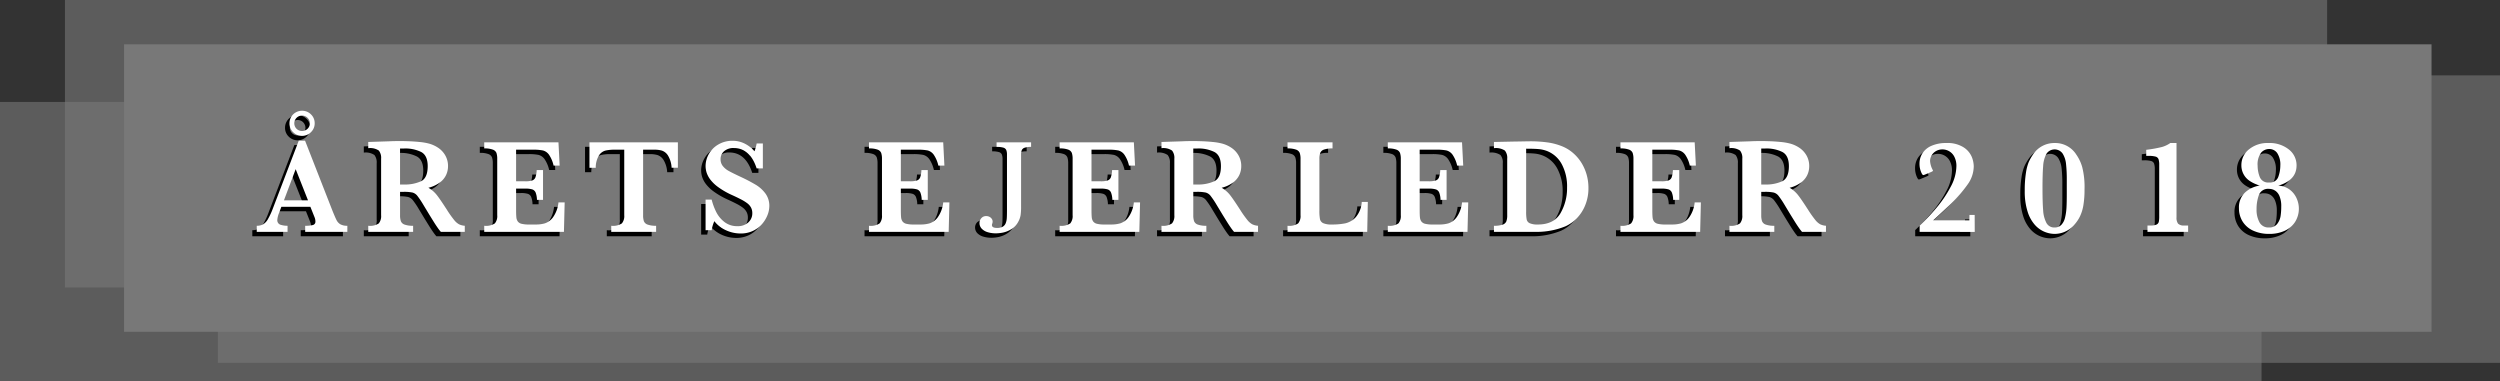 <svg xmlns="http://www.w3.org/2000/svg" viewBox="0 0 601.883 91.785">
  <rect x="0" y="0" width="601.883" height="91.785" fill="#333333" stroke="none"/>
  <defs>
    <style>
      .cls-1, .cls-2 {
        fill: #787878;
      }

      .cls-1 {
        opacity: 0.6;
      }

      .cls-3 {
        fill: #fff;
      }
    </style>
  </defs>
  <title>ey-entrepreneur-years</title>
  <g id="Layer_3" data-name="Layer 3">
    <g>
      <rect class="cls-1" y="24.546" width="544.471" height="67.239"/>
      <rect class="cls-1" x="52.461" y="18.143" width="549.422" height="69.212"/>
      <rect class="cls-1" x="15.637" width="544.626" height="69.212"/>
      <rect class="cls-2" x="29.868" y="10.672" width="555.533" height="69.212"/>
      <g>
        <path d="M82.557,56.883H72.405V55.422a6.895,6.895,0,0,0,1.874-.183.807.807,0,0,0,.588-.865,2.671,2.671,0,0,0-.191-.969l-1.017-2.542H66.67L66.146,52.26a5.598,5.598,0,0,0-.445,1.7,1.128,1.128,0,0,0,.739,1.208,5.314,5.314,0,0,0,1.724.254v1.461H60.745V55.422a3.152,3.152,0,0,0,1.509-.334,3.367,3.367,0,0,0,1.183-1.263A17.005,17.005,0,0,0,64.653,51.196l6.212-16.268h1.51l6.561,16.776q.715,1.779,1.048,2.406a2.384,2.384,0,0,0,.922.969,3.303,3.303,0,0,0,1.652.342Zm-9.468-7.578-2.97-7.514-2.828,7.514ZM74.693,30.75a2.898,2.898,0,0,1-.906,2.145,3.012,3.012,0,0,1-4.257.016A2.882,2.882,0,0,1,68.624,30.75a2.989,2.989,0,0,1,.413-1.533,2.914,2.914,0,0,1,1.112-1.096,3.023,3.023,0,0,1,1.493-.389,2.968,2.968,0,0,1,2.16.873A2.891,2.891,0,0,1,74.693,30.75Zm-1.16,0a1.876,1.876,0,0,0-3.193-1.318,1.86,1.86,0,0,0-.008,2.645,1.901,1.901,0,0,0,2.653-.016A1.79,1.79,0,0,0,73.533,30.75Z"/>
        <path d="M110.83,56.883h-5.767a10.819,10.819,0,0,1-.786-1.017q-.468-.666-1.024-1.564-.557-.897-.921-1.485l-1.462-2.415A20.361,20.361,0,0,0,99.384,48.185a2.213,2.213,0,0,0-1.144-.762,9.826,9.826,0,0,0-2.184-.167h-.81v5.624a4.401,4.401,0,0,0,.191,1.43,1.445,1.445,0,0,0,.897.825,5.726,5.726,0,0,0,2.057.287v1.461H87.589V55.422a3.785,3.785,0,0,0,2.534-.572,2.764,2.764,0,0,0,.564-1.97V39.28a2.821,2.821,0,0,0-.548-1.961,3.742,3.742,0,0,0-2.55-.579V35.246l4.988-.159q.572-.031,1.311-.047.739-.016,1.375-.017.492,0,1.636.032,1.604.047,3.002.191a14.152,14.152,0,0,1,2.208.365,7.501,7.501,0,0,1,2.264,1.002,5.496,5.496,0,0,1,1.748,1.843,5.122,5.122,0,0,1,.675,2.652,4.957,4.957,0,0,1-.468,2.097,4.84,4.84,0,0,1-1.509,1.811,7.875,7.875,0,0,1-2.74,1.256,7.165,7.165,0,0,1,1.97,1.691q.811,1.008,2.542,3.709a26.224,26.224,0,0,0,1.652,2.327,4.102,4.102,0,0,0,1.199,1.065,3.889,3.889,0,0,0,1.39.357Zm-8.928-15.807q0-2.573-1.565-3.415a8.615,8.615,0,0,0-4.091-.842c-.233,0-.416.002-.548.007-.132.006-.283.008-.453.008V45.492h1.001a9.305,9.305,0,0,0,4.027-.777Q101.902,43.936,101.902,41.076Z"/>
        <path d="M134.878,49.798l-.175,7.085H115.513V55.422a3.856,3.856,0,0,0,2.558-.572,2.736,2.736,0,0,0,.572-1.97V39.344a4.48,4.48,0,0,0-.183-1.437,1.447,1.447,0,0,0-.858-.81,5.552,5.552,0,0,0-2.089-.294V35.341h17.872l.286,5.592h-1.461a7.452,7.452,0,0,0-1.136-2.661,2.614,2.614,0,0,0-1.446-.986,11.78,11.78,0,0,0-2.407-.182h-4.035V44.715h2.192a5.331,5.331,0,0,0,1.684-.199,1.263,1.263,0,0,0,.779-.755,6.189,6.189,0,0,0,.302-1.748h1.525v7.165h-1.462a5.211,5.211,0,0,0-.318-1.755,1.339,1.339,0,0,0-.802-.755,5.462,5.462,0,0,0-1.676-.191h-2.224V51.545q0,1.271.064,1.859a2.021,2.021,0,0,0,.341.977,1.581,1.581,0,0,0,.906.564,7.011,7.011,0,0,0,1.787.175h1.732a7.704,7.704,0,0,0,2.089-.278,4.055,4.055,0,0,0,1.946-1.43,7.484,7.484,0,0,0,1.335-3.613Z"/>
        <path d="M162.136,41.458h-1.509a6.31,6.31,0,0,0-.882-2.955,2.81,2.81,0,0,0-1.454-1.176,6.521,6.521,0,0,0-1.795-.223h-2.733V52.88a4.356,4.356,0,0,0,.191,1.453,1.453,1.453,0,0,0,.89.802,5.657,5.657,0,0,0,2.049.287v1.461h-10.803V55.422a3.855,3.855,0,0,0,2.558-.572,2.736,2.736,0,0,0,.572-1.97V37.104h-2.288a9.785,9.785,0,0,0-2.24.215,2.716,2.716,0,0,0-1.565,1.176,5.687,5.687,0,0,0-.77,2.963H140.848V35.341H162.136Z"/>
        <path d="M184.15,50.703a5.929,5.929,0,0,1-.429,2.121,7.445,7.445,0,0,1-1.294,2.145,6.607,6.607,0,0,1-2.184,1.669,6.884,6.884,0,0,1-3.051.643,8.384,8.384,0,0,1-3.407-.746,7.485,7.485,0,0,1-2.868-2.224,8.597,8.597,0,0,0-.651,2.176H168.804v-7.372h1.462a14.516,14.516,0,0,0,1.096,2.987,7.059,7.059,0,0,0,1.978,2.406,4.904,4.904,0,0,0,3.138,1.009,3.704,3.704,0,0,0,2.597-.89,2.899,2.899,0,0,0,.977-2.24,2.818,2.818,0,0,0-.302-1.334,3.233,3.233,0,0,0-.874-1.024,9.976,9.976,0,0,0-1.565-.969q-.993-.516-2.264-1.088a18.804,18.804,0,0,1-3.209-1.859A8.975,8.975,0,0,1,169.94,44.293a5.812,5.812,0,0,1-.89-1.676,5.4,5.4,0,0,1-.246-1.605,5.826,5.826,0,0,1,.779-2.851,6.124,6.124,0,0,1,2.279-2.303,6.636,6.636,0,0,1,3.472-.898,6.41,6.41,0,0,1,2.875.675,7.37,7.37,0,0,1,2.367,1.851A9.75,9.75,0,0,0,181.1,35.611h1.493V41.616H181.1q-1.589-4.909-5.528-4.909a3.372,3.372,0,0,0-2.295.755,2.462,2.462,0,0,0-.866,1.946,2.567,2.567,0,0,0,.54,1.629,4.628,4.628,0,0,0,1.422,1.183q.882.494,2.851,1.414a40.514,40.514,0,0,1,3.725,1.954,8.035,8.035,0,0,1,2.272,2.081A4.955,4.955,0,0,1,184.15,50.703Z"/>
        <path d="M227.507,49.798l-.175,7.085h-19.191V55.422a3.856,3.856,0,0,0,2.558-.572,2.736,2.736,0,0,0,.572-1.97V39.344a4.48,4.48,0,0,0-.183-1.437,1.447,1.447,0,0,0-.858-.81,5.551,5.551,0,0,0-2.089-.294V35.341h17.872l.286,5.592h-1.461a7.452,7.452,0,0,0-1.136-2.661,2.614,2.614,0,0,0-1.446-.986,11.78,11.78,0,0,0-2.407-.182h-4.035V44.715H218.007a5.331,5.331,0,0,0,1.684-.199,1.263,1.263,0,0,0,.779-.755,6.189,6.189,0,0,0,.302-1.748h1.525v7.165h-1.462a5.211,5.211,0,0,0-.318-1.755,1.339,1.339,0,0,0-.802-.755,5.461,5.461,0,0,0-1.676-.191h-2.224V51.545q0,1.271.064,1.859a2.021,2.021,0,0,0,.341.977,1.581,1.581,0,0,0,.906.564,7.01,7.01,0,0,0,1.787.175h1.732a7.704,7.704,0,0,0,2.089-.278,4.055,4.055,0,0,0,1.946-1.43,7.484,7.484,0,0,0,1.335-3.613Z"/>
        <path d="M247.172,36.434a4.682,4.682,0,0,0-1.549.195,1.112,1.112,0,0,0-.695.6,2.975,2.975,0,0,0-.166,1.104V50.822a14.156,14.156,0,0,1-.113,2.03,5.035,5.035,0,0,1-.54,1.555,4.515,4.515,0,0,1-1.662,1.81,6.212,6.212,0,0,1-2.024.837,8.93,8.93,0,0,1-1.68.19,6.727,6.727,0,0,1-2.066-.291,3.172,3.172,0,0,1-1.413-.854,1.94,1.94,0,0,1-.511-1.347,1.733,1.733,0,0,1,.433-1.152,1.481,1.481,0,0,1,1.193-.51,1.641,1.641,0,0,1,.778.184,1.465,1.465,0,0,1,.552.487,1.144,1.144,0,0,1,.202.647,1.454,1.454,0,0,1-.071.439,1.222,1.222,0,0,0-.095.415q0,.676,1.211.677a2.753,2.753,0,0,0,1.371-.285,1.671,1.671,0,0,0,.718-.819,3.767,3.767,0,0,0,.273-1.199q.047-.665.048-1.828V38.333a2.998,2.998,0,0,0-.172-1.146,1.09,1.09,0,0,0-.713-.576,5.535,5.535,0,0,0-1.62-.178V35.341H247.172Z"/>
        <path d="M273.406,49.798l-.175,7.085H254.041V55.422a3.856,3.856,0,0,0,2.558-.572,2.736,2.736,0,0,0,.572-1.97V39.344a4.48,4.48,0,0,0-.183-1.437,1.447,1.447,0,0,0-.858-.81,5.552,5.552,0,0,0-2.089-.294V35.341h17.872l.286,5.592h-1.461a7.452,7.452,0,0,0-1.136-2.661,2.614,2.614,0,0,0-1.446-.986,11.78,11.78,0,0,0-2.407-.182h-4.035V44.715h2.192a5.331,5.331,0,0,0,1.684-.199,1.263,1.263,0,0,0,.779-.755,6.189,6.189,0,0,0,.302-1.748h1.525v7.165h-1.462a5.21,5.21,0,0,0-.318-1.755,1.339,1.339,0,0,0-.802-.755,5.461,5.461,0,0,0-1.676-.191h-2.224V51.545q0,1.271.064,1.859a2.021,2.021,0,0,0,.341.977,1.581,1.581,0,0,0,.906.564,7.011,7.011,0,0,0,1.787.175h1.732a7.704,7.704,0,0,0,2.089-.278,4.055,4.055,0,0,0,1.946-1.43,7.484,7.484,0,0,0,1.335-3.613Z"/>
        <path d="M301.804,56.883h-5.768a11.011,11.011,0,0,1-.786-1.017q-.469-.666-1.023-1.564-.557-.897-.923-1.485l-1.461-2.415a20.396,20.396,0,0,0-1.484-2.217,2.21,2.21,0,0,0-1.144-.762,9.826,9.826,0,0,0-2.184-.167h-.81v5.624a4.401,4.401,0,0,0,.191,1.43,1.445,1.445,0,0,0,.897.825,5.721,5.721,0,0,0,2.057.287v1.461H278.563V55.422a3.785,3.785,0,0,0,2.534-.572,2.764,2.764,0,0,0,.564-1.97V39.28a2.821,2.821,0,0,0-.548-1.961,3.742,3.742,0,0,0-2.55-.579V35.246l4.988-.159q.572-.031,1.311-.047.739-.016,1.375-.017.492,0,1.636.032,1.604.047,3.002.191a14.169,14.169,0,0,1,2.209.365,7.501,7.501,0,0,1,2.264,1.002,5.494,5.494,0,0,1,1.747,1.843,5.117,5.117,0,0,1,.675,2.652,4.949,4.949,0,0,1-.469,2.097,4.835,4.835,0,0,1-1.509,1.811,7.884,7.884,0,0,1-2.739,1.256,7.218,7.218,0,0,1,1.97,1.691q.81,1.008,2.541,3.709a25.887,25.887,0,0,0,1.653,2.327,4.101,4.101,0,0,0,1.199,1.065,3.889,3.889,0,0,0,1.39.357Zm-8.928-15.807q0-2.573-1.565-3.415a8.619,8.619,0,0,0-4.091-.842c-.233,0-.416.002-.548.007-.132.006-.283.008-.453.008V45.492h1.001a9.29,9.29,0,0,0,4.026-.777Q292.876,43.936,292.877,41.076Z"/>
        <path d="M328.242,49.687l-.144,7.196H308.908V55.422a3.856,3.856,0,0,0,2.558-.572,2.736,2.736,0,0,0,.572-1.97V39.344a4.355,4.355,0,0,0-.191-1.453,1.456,1.456,0,0,0-.882-.802,5.651,5.651,0,0,0-2.057-.286V35.341h10.835v1.462a5.892,5.892,0,0,0-2.042.27,1.497,1.497,0,0,0-.906.786,4.032,4.032,0,0,0-.215,1.485v12.392a10.756,10.756,0,0,0,.143,2.097,1.4,1.4,0,0,0,.779.962,4.874,4.874,0,0,0,2.081.325,16.285,16.285,0,0,0,3.202-.278,4.897,4.897,0,0,0,2.542-1.477,6.161,6.161,0,0,0,1.453-3.678Z"/>
        <path d="M352.414,49.798l-.175,7.085H333.048V55.422a3.856,3.856,0,0,0,2.558-.572,2.736,2.736,0,0,0,.572-1.97V39.344a4.464,4.464,0,0,0-.183-1.437,1.443,1.443,0,0,0-.858-.81,5.548,5.548,0,0,0-2.089-.294V35.341h17.872l.287,5.592h-1.462a7.434,7.434,0,0,0-1.136-2.661,2.612,2.612,0,0,0-1.446-.986,11.774,11.774,0,0,0-2.406-.182h-4.035V44.715h2.193a5.339,5.339,0,0,0,1.684-.199,1.266,1.266,0,0,0,.779-.755,6.193,6.193,0,0,0,.301-1.748h1.525v7.165h-1.461a5.211,5.211,0,0,0-.318-1.755,1.337,1.337,0,0,0-.802-.755,5.455,5.455,0,0,0-1.676-.191h-2.224V51.545q0,1.271.064,1.859a2.026,2.026,0,0,0,.342.977,1.581,1.581,0,0,0,.906.564,7.012,7.012,0,0,0,1.787.175h1.731a7.716,7.716,0,0,0,2.09-.278,4.054,4.054,0,0,0,1.946-1.43,7.479,7.479,0,0,0,1.334-3.613Z"/>
        <path d="M381.355,46.303a10.751,10.751,0,0,1-.794,4.218,9.714,9.714,0,0,1-2.049,3.138,8.961,8.961,0,0,1-2.685,1.891,18.254,18.254,0,0,1-7.387,1.334h-9.834V55.422a6.19,6.19,0,0,0,2.066-.263,1.467,1.467,0,0,0,.913-.786,4.074,4.074,0,0,0,.215-1.493V39.28a2.736,2.736,0,0,0-.572-1.97,3.996,3.996,0,0,0-2.621-.571V35.246l4.623-.096q.239,0,1.938-.031t1.97-.032a30.077,30.077,0,0,1,4.503.287,14.783,14.783,0,0,1,3.392.921,9.368,9.368,0,0,1,2.606,1.597,10.181,10.181,0,0,1,2.009,2.335,11.285,11.285,0,0,1,1.263,2.853A11.586,11.586,0,0,1,381.355,46.303Zm-5.146-.096a11.29,11.29,0,0,0-1.279-5.615,6.866,6.866,0,0,0-3.472-3.137,7.313,7.313,0,0,0-2.025-.485q-1.072-.103-3.074-.103v15.139a10.012,10.012,0,0,0,.127,1.899,1.294,1.294,0,0,0,.746.906,4.516,4.516,0,0,0,1.923.31q3.86,0,5.457-2.7A11.978,11.978,0,0,0,376.208,46.207Z"/>
        <path d="M408.426,49.798l-.175,7.085H389.06V55.422a3.856,3.856,0,0,0,2.558-.572,2.736,2.736,0,0,0,.572-1.97V39.344a4.464,4.464,0,0,0-.183-1.437,1.443,1.443,0,0,0-.858-.81,5.548,5.548,0,0,0-2.089-.294V35.341h17.872l.287,5.592h-1.462a7.433,7.433,0,0,0-1.136-2.661,2.612,2.612,0,0,0-1.446-.986,11.774,11.774,0,0,0-2.406-.182h-4.035V44.715H398.926a5.339,5.339,0,0,0,1.684-.199,1.266,1.266,0,0,0,.779-.755,6.193,6.193,0,0,0,.301-1.748h1.525v7.165h-1.461a5.211,5.211,0,0,0-.318-1.755,1.337,1.337,0,0,0-.802-.755,5.455,5.455,0,0,0-1.676-.191h-2.224V51.545q0,1.271.064,1.859a2.026,2.026,0,0,0,.342.977,1.581,1.581,0,0,0,.906.564,7.012,7.012,0,0,0,1.787.175h1.731a7.716,7.716,0,0,0,2.09-.278,4.054,4.054,0,0,0,1.946-1.43,7.479,7.479,0,0,0,1.334-3.613Z"/>
        <path d="M438.541,56.883h-5.767a10.657,10.657,0,0,1-.786-1.017q-.469-.666-1.024-1.564-.557-.897-.922-1.485l-1.461-2.415a20.362,20.362,0,0,0-1.485-2.217,2.21,2.21,0,0,0-1.144-.762,9.82,9.82,0,0,0-2.184-.167h-.81v5.624a4.401,4.401,0,0,0,.191,1.43,1.445,1.445,0,0,0,.897.825,5.724,5.724,0,0,0,2.057.287v1.461H415.299V55.422a3.786,3.786,0,0,0,2.534-.572,2.762,2.762,0,0,0,.564-1.97V39.28a2.818,2.818,0,0,0-.548-1.961,3.74,3.74,0,0,0-2.549-.579V35.246l4.988-.159q.572-.031,1.311-.047.738-.016,1.374-.017.492,0,1.636.032,1.606.047,3.003.191a14.152,14.152,0,0,1,2.208.365,7.501,7.501,0,0,1,2.264,1.002,5.497,5.497,0,0,1,1.748,1.843,5.117,5.117,0,0,1,.675,2.652,4.949,4.949,0,0,1-.469,2.097,4.844,4.844,0,0,1-1.509,1.811,7.881,7.881,0,0,1-2.74,1.256,7.188,7.188,0,0,1,1.97,1.691q.81,1.008,2.542,3.709a26.131,26.131,0,0,0,1.652,2.327,4.09,4.09,0,0,0,1.2,1.065,3.883,3.883,0,0,0,1.389.357Zm-8.928-15.807q0-2.573-1.565-3.415a8.614,8.614,0,0,0-4.091-.842c-.232,0-.416.002-.548.007-.132.006-.283.008-.452.008V45.492H423.957a9.298,9.298,0,0,0,4.027-.777Q429.613,43.936,429.613,41.076Z"/>
        <path d="M474.342,52.819l.016,4.085-13.266-.02V55.39a48.492,48.492,0,0,0,4.123-4.376,27.913,27.913,0,0,0,3.376-5.02,10.696,10.696,0,0,0,1.351-4.917,4.752,4.752,0,0,0-.485-2.248,3.193,3.193,0,0,0-2.899-1.787,2.993,2.993,0,0,0-1.509.39,2.826,2.826,0,0,0-1.064,1.04,2.666,2.666,0,0,0-.381,1.366,5.284,5.284,0,0,0,.651,2.176.38.38,0,0,1,.047.159q0,.127-.667.397l-1.033.428a2.895,2.895,0,0,1-.619.223q-.255,0-.588-.858a5.142,5.142,0,0,1-.334-1.875,4.615,4.615,0,0,1,.722-2.542,4.894,4.894,0,0,1,2.193-1.787,8.697,8.697,0,0,1,3.566-.659,7.231,7.231,0,0,1,4.059.992,5.12,5.12,0,0,1,2.001,2.256,6.266,6.266,0,0,1,.517,2.358,7.562,7.562,0,0,1-1.447,4.33,33.737,33.737,0,0,1-3.955,4.614q-.127.128-1.009.954-.882.827-2.009,1.867-1.129,1.041-1.351,1.248h8.714l.022-1.301Z"/>
        <path d="M500.79,46.636a22.594,22.594,0,0,1-.278,3.853,10.041,10.041,0,0,1-.811,2.652,8.581,8.581,0,0,1-1.294,1.947,6.246,6.246,0,0,1-4.814,2.288,6.425,6.425,0,0,1-4.782-2.201,8.746,8.746,0,0,1-1.747-3.225,15.98,15.98,0,0,1-.668-4.933,27.063,27.063,0,0,1,.294-4.361,11.19,11.19,0,0,1,.691-2.629,11.263,11.263,0,0,1,1.002-1.748,6.121,6.121,0,0,1,5.21-2.78,5.995,5.995,0,0,1,5.211,2.78,10.013,10.013,0,0,1,1.43,3.018A19.427,19.427,0,0,1,500.79,46.636Zm-4.274-.191V44.349a32.79,32.79,0,0,0-.182-3.845,5.756,5.756,0,0,0-.826-2.478,2.361,2.361,0,0,0-3.892.079,7.023,7.023,0,0,0-.787,2.956q-.159,1.89-.158,5.385,0,3.385.158,5.283a7.363,7.363,0,0,0,.787,3.003,2.112,2.112,0,0,0,1.977,1.104,2.148,2.148,0,0,0,1.621-.643,3.746,3.746,0,0,0,.89-1.756,13.154,13.154,0,0,0,.342-2.351q.07-1.238.071-3.4Z"/>
        <path d="M525.731,56.883h-9.786V55.359h.747a3.285,3.285,0,0,0,1.437-.23.997.997,0,0,0,.541-.651,6.293,6.293,0,0,0,.103-1.342V40.774a4.246,4.246,0,0,0-.167-1.382,1.038,1.038,0,0,0-.699-.619,5.981,5.981,0,0,0-1.708-.175h-.555V37.137a29.964,29.964,0,0,0,3.797-.684,6.71,6.71,0,0,0,2.001-.953h1.493V53.372a2.385,2.385,0,0,0,.381,1.549,1.979,1.979,0,0,0,1.509.438h.906Z"/>
        <path d="M552.39,51.165a6.013,6.013,0,0,1-.906,3.328,5.787,5.787,0,0,1-2.518,2.145,8.746,8.746,0,0,1-3.678.739,9.024,9.024,0,0,1-3.931-.795,5.811,5.811,0,0,1-2.526-2.207,6.021,6.021,0,0,1-.866-3.209,4.906,4.906,0,0,1,1.414-3.702,6.658,6.658,0,0,1,3.67-1.731,8.096,8.096,0,0,1-2.47-1.089,4.463,4.463,0,0,1-2.026-3.836,4.787,4.787,0,0,1,1.796-3.757,7.013,7.013,0,0,1,4.749-1.549,7.403,7.403,0,0,1,4.869,1.54,4.807,4.807,0,0,1,1.868,3.86q0,3.56-4.401,4.862a4.903,4.903,0,0,1,2.82,1.009,5.31,5.31,0,0,1,1.628,2.121A5.955,5.955,0,0,1,552.39,51.165Zm-4.242-.366a6.18,6.18,0,0,0-.437-2.55,2.865,2.865,0,0,0-1.088-1.326,2.722,2.722,0,0,0-1.399-.381,2.334,2.334,0,0,0-2.47,1.516A9.85,9.85,0,0,0,542.207,51.418a6.343,6.343,0,0,0,.708,3.186,2.43,2.43,0,0,0,2.279,1.231,2.339,2.339,0,0,0,1.978-.858,4.096,4.096,0,0,0,.818-1.899A15.225,15.225,0,0,0,548.149,50.799Zm-.222-9.866a5.053,5.053,0,0,0-.731-2.987,2.288,2.288,0,0,0-1.938-1.001,2.522,2.522,0,0,0-1.994.937,4.759,4.759,0,0,0-.802,3.097,7.502,7.502,0,0,0,.509,2.686,2.144,2.144,0,0,0,2.255,1.334,2.086,2.086,0,0,0,2.217-1.358A8.016,8.016,0,0,0,547.927,40.933Z"/>
      </g>
      <g>
        <path class="cls-3" d="M83.624,55.816H73.473V54.355a6.895,6.895,0,0,0,1.874-.183.807.807,0,0,0,.588-.865,2.671,2.671,0,0,0-.191-.969L74.728,49.795H67.737l-.524,1.398a5.598,5.598,0,0,0-.445,1.7,1.128,1.128,0,0,0,.739,1.208,5.314,5.314,0,0,0,1.724.254v1.461H61.812V54.355a3.152,3.152,0,0,0,1.509-.334,3.367,3.367,0,0,0,1.183-1.263,17.004,17.004,0,0,0,1.215-2.629L71.931,33.861H73.441l6.561,16.776q.715,1.779,1.048,2.406a2.384,2.384,0,0,0,.922.969,3.303,3.303,0,0,0,1.652.342Zm-9.468-7.578-2.97-7.514-2.828,7.514Zm1.605-18.555a2.899,2.899,0,0,1-.906,2.145,3.012,3.012,0,0,1-4.257.016,2.882,2.882,0,0,1-.906-2.16,2.989,2.989,0,0,1,.413-1.533,2.914,2.914,0,0,1,1.112-1.096,3.023,3.023,0,0,1,1.493-.389,2.968,2.968,0,0,1,2.16.873A2.89,2.89,0,0,1,75.76,29.683Zm-1.16,0A1.876,1.876,0,0,0,71.407,28.364a1.86,1.86,0,0,0-.008,2.645,1.901,1.901,0,0,0,2.653-.016A1.79,1.79,0,0,0,74.6,29.683Z"/>
        <path class="cls-3" d="M111.898,55.816h-5.767a10.819,10.819,0,0,1-.786-1.017q-.468-.666-1.024-1.564-.557-.897-.921-1.485l-1.462-2.415a20.364,20.364,0,0,0-1.485-2.217,2.213,2.213,0,0,0-1.144-.762,9.827,9.827,0,0,0-2.184-.167h-.81V51.813a4.401,4.401,0,0,0,.191,1.43,1.445,1.445,0,0,0,.897.825,5.726,5.726,0,0,0,2.057.287v1.461H88.656V54.355a3.785,3.785,0,0,0,2.534-.572A2.764,2.764,0,0,0,91.754,51.813V38.213a2.821,2.821,0,0,0-.548-1.961,3.742,3.742,0,0,0-2.55-.579V34.179l4.988-.159q.572-.031,1.311-.047.739-.016,1.375-.017.492,0,1.636.032,1.604.047,3.002.191a14.151,14.151,0,0,1,2.208.365,7.501,7.501,0,0,1,2.264,1.002,5.497,5.497,0,0,1,1.748,1.843,5.122,5.122,0,0,1,.675,2.652,4.957,4.957,0,0,1-.468,2.097,4.839,4.839,0,0,1-1.509,1.811,7.875,7.875,0,0,1-2.74,1.256,7.164,7.164,0,0,1,1.97,1.692q.811,1.008,2.542,3.709a26.224,26.224,0,0,0,1.652,2.327,4.103,4.103,0,0,0,1.199,1.065,3.889,3.889,0,0,0,1.39.357Zm-8.928-15.807q0-2.573-1.565-3.415a8.615,8.615,0,0,0-4.091-.842c-.233,0-.416.002-.548.007-.132.006-.283.008-.453.008v8.658h1.001a9.305,9.305,0,0,0,4.027-.777Q102.969,42.869,102.97,40.009Z"/>
        <path class="cls-3" d="M135.945,48.731l-.175,7.085h-19.191V54.355a3.856,3.856,0,0,0,2.558-.572A2.736,2.736,0,0,0,119.71,51.813V38.277a4.481,4.481,0,0,0-.183-1.437,1.447,1.447,0,0,0-.858-.81,5.551,5.551,0,0,0-2.089-.294V34.274h17.872l.286,5.592H133.277a7.452,7.452,0,0,0-1.136-2.661,2.614,2.614,0,0,0-1.446-.986,11.779,11.779,0,0,0-2.407-.182h-4.035v7.61h2.192a5.331,5.331,0,0,0,1.684-.199,1.263,1.263,0,0,0,.779-.755,6.189,6.189,0,0,0,.302-1.748H130.735V48.111h-1.462a5.211,5.211,0,0,0-.318-1.755,1.339,1.339,0,0,0-.802-.755,5.462,5.462,0,0,0-1.676-.191h-2.224v5.067q0,1.271.064,1.859a2.021,2.021,0,0,0,.341.977,1.581,1.581,0,0,0,.906.564,7.01,7.01,0,0,0,1.787.175h1.732a7.704,7.704,0,0,0,2.089-.278,4.055,4.055,0,0,0,1.946-1.43,7.484,7.484,0,0,0,1.335-3.613Z"/>
        <path class="cls-3" d="M163.203,40.39h-1.509a6.31,6.31,0,0,0-.882-2.955,2.81,2.81,0,0,0-1.454-1.176,6.521,6.521,0,0,0-1.795-.223H154.831V51.813a4.356,4.356,0,0,0,.191,1.453,1.453,1.453,0,0,0,.89.802,5.657,5.657,0,0,0,2.05.287v1.461h-10.803V54.355a3.855,3.855,0,0,0,2.558-.572,2.736,2.736,0,0,0,.572-1.97V36.037h-2.288a9.785,9.785,0,0,0-2.24.215,2.716,2.716,0,0,0-1.565,1.176,5.686,5.686,0,0,0-.77,2.963H141.915V34.274h21.288Z"/>
        <path class="cls-3" d="M185.217,49.636a5.928,5.928,0,0,1-.429,2.121,7.445,7.445,0,0,1-1.294,2.145,6.607,6.607,0,0,1-2.184,1.669,6.884,6.884,0,0,1-3.051.643,8.383,8.383,0,0,1-3.407-.746,7.485,7.485,0,0,1-2.868-2.224,8.597,8.597,0,0,0-.651,2.176h-1.462v-7.372h1.462a14.516,14.516,0,0,0,1.096,2.987,7.059,7.059,0,0,0,1.978,2.406,4.904,4.904,0,0,0,3.138,1.009,3.704,3.704,0,0,0,2.597-.89,2.899,2.899,0,0,0,.977-2.24,2.818,2.818,0,0,0-.302-1.334,3.233,3.233,0,0,0-.874-1.024,9.976,9.976,0,0,0-1.565-.969q-.993-.516-2.264-1.088a18.804,18.804,0,0,1-3.209-1.859,8.976,8.976,0,0,1-1.898-1.819,5.813,5.813,0,0,1-.89-1.676,5.4,5.4,0,0,1-.246-1.605,5.826,5.826,0,0,1,.779-2.851,6.124,6.124,0,0,1,2.279-2.303,6.636,6.636,0,0,1,3.472-.898,6.41,6.41,0,0,1,2.875.675,7.37,7.37,0,0,1,2.367,1.851,9.748,9.748,0,0,0,.524-1.875h1.493v6.005h-1.493Q180.578,35.64,176.639,35.64a3.372,3.372,0,0,0-2.295.755,2.462,2.462,0,0,0-.866,1.946,2.567,2.567,0,0,0,.54,1.629,4.628,4.628,0,0,0,1.422,1.183q.882.494,2.851,1.414a40.514,40.514,0,0,1,3.725,1.954,8.035,8.035,0,0,1,2.272,2.081A4.955,4.955,0,0,1,185.217,49.636Z"/>
        <path class="cls-3" d="M228.574,48.731l-.175,7.085H209.209V54.355a3.856,3.856,0,0,0,2.558-.572,2.736,2.736,0,0,0,.572-1.97V38.277a4.48,4.48,0,0,0-.183-1.437,1.447,1.447,0,0,0-.858-.81,5.551,5.551,0,0,0-2.089-.294V34.274H227.081l.286,5.592h-1.461a7.452,7.452,0,0,0-1.136-2.661,2.614,2.614,0,0,0-1.446-.986,11.779,11.779,0,0,0-2.407-.182H216.882v7.61h2.192a5.331,5.331,0,0,0,1.684-.199,1.263,1.263,0,0,0,.779-.755,6.189,6.189,0,0,0,.302-1.748h1.525V48.111h-1.462a5.211,5.211,0,0,0-.318-1.755,1.339,1.339,0,0,0-.802-.755,5.462,5.462,0,0,0-1.676-.191H216.882v5.067q0,1.271.064,1.859a2.021,2.021,0,0,0,.341.977,1.581,1.581,0,0,0,.906.564,7.01,7.01,0,0,0,1.787.175H221.711A7.704,7.704,0,0,0,223.8,53.774a4.055,4.055,0,0,0,1.946-1.43,7.484,7.484,0,0,0,1.335-3.613Z"/>
        <path class="cls-3" d="M248.239,35.366a4.682,4.682,0,0,0-1.549.196,1.112,1.112,0,0,0-.695.6,2.975,2.975,0,0,0-.166,1.104V49.755a14.156,14.156,0,0,1-.113,2.03,5.035,5.035,0,0,1-.54,1.555,4.515,4.515,0,0,1-1.662,1.81,6.212,6.212,0,0,1-2.024.837,8.929,8.929,0,0,1-1.68.19,6.727,6.727,0,0,1-2.066-.291,3.172,3.172,0,0,1-1.413-.854,1.94,1.94,0,0,1-.511-1.347,1.733,1.733,0,0,1,.433-1.152,1.481,1.481,0,0,1,1.193-.51,1.641,1.641,0,0,1,.778.184,1.465,1.465,0,0,1,.552.487,1.144,1.144,0,0,1,.202.647,1.454,1.454,0,0,1-.071.439,1.222,1.222,0,0,0-.095.415q0,.676,1.211.677a2.753,2.753,0,0,0,1.371-.285,1.671,1.671,0,0,0,.718-.819,3.768,3.768,0,0,0,.273-1.199q.047-.665.048-1.828V37.265a2.998,2.998,0,0,0-.172-1.146,1.09,1.09,0,0,0-.713-.576,5.535,5.535,0,0,0-1.62-.178V34.274h8.31Z"/>
        <path class="cls-3" d="M274.473,48.731l-.175,7.085h-19.191V54.355a3.856,3.856,0,0,0,2.558-.572,2.736,2.736,0,0,0,.572-1.97V38.277a4.48,4.48,0,0,0-.183-1.437,1.447,1.447,0,0,0-.858-.81,5.551,5.551,0,0,0-2.089-.294V34.274H272.98l.286,5.592h-1.461a7.452,7.452,0,0,0-1.136-2.661,2.614,2.614,0,0,0-1.446-.986,11.779,11.779,0,0,0-2.407-.182H262.781v7.61h2.192a5.331,5.331,0,0,0,1.684-.199,1.263,1.263,0,0,0,.779-.755,6.189,6.189,0,0,0,.302-1.748h1.525V48.111h-1.462a5.211,5.211,0,0,0-.318-1.755,1.339,1.339,0,0,0-.802-.755,5.462,5.462,0,0,0-1.676-.191H262.781v5.067q0,1.271.064,1.859a2.021,2.021,0,0,0,.341.977,1.581,1.581,0,0,0,.906.564,7.01,7.01,0,0,0,1.787.175h1.732a7.704,7.704,0,0,0,2.089-.278,4.055,4.055,0,0,0,1.946-1.43A7.484,7.484,0,0,0,272.98,48.731Z"/>
        <path class="cls-3" d="M302.871,55.816h-5.768a11.01,11.01,0,0,1-.786-1.017q-.469-.666-1.023-1.564-.557-.897-.923-1.485l-1.461-2.415a20.399,20.399,0,0,0-1.484-2.217,2.211,2.211,0,0,0-1.144-.762,9.827,9.827,0,0,0-2.184-.167h-.81V51.813a4.401,4.401,0,0,0,.191,1.43,1.445,1.445,0,0,0,.897.825,5.721,5.721,0,0,0,2.057.287v1.461H279.63V54.355a3.785,3.785,0,0,0,2.534-.572,2.764,2.764,0,0,0,.564-1.97V38.213a2.821,2.821,0,0,0-.548-1.961,3.742,3.742,0,0,0-2.55-.579V34.179l4.988-.159q.572-.031,1.311-.047.739-.016,1.375-.017.492,0,1.636.032,1.604.047,3.002.191a14.168,14.168,0,0,1,2.209.365A7.501,7.501,0,0,1,296.414,35.545a5.494,5.494,0,0,1,1.747,1.843,5.117,5.117,0,0,1,.675,2.652,4.949,4.949,0,0,1-.469,2.097,4.835,4.835,0,0,1-1.509,1.811,7.885,7.885,0,0,1-2.739,1.256,7.218,7.218,0,0,1,1.97,1.692q.81,1.008,2.541,3.709a25.887,25.887,0,0,0,1.653,2.327,4.102,4.102,0,0,0,1.199,1.065,3.889,3.889,0,0,0,1.39.357ZM293.944,40.009q0-2.573-1.565-3.415a8.619,8.619,0,0,0-4.091-.842c-.233,0-.416.002-.548.007-.132.006-.283.008-.453.008v8.658h1.001a9.29,9.29,0,0,0,4.026-.777Q293.943,42.869,293.944,40.009Z"/>
        <path class="cls-3" d="M329.309,48.62l-.144,7.196H309.975V54.355a3.856,3.856,0,0,0,2.558-.572,2.736,2.736,0,0,0,.572-1.97V38.277a4.355,4.355,0,0,0-.191-1.453,1.456,1.456,0,0,0-.882-.802,5.651,5.651,0,0,0-2.057-.286V34.274h10.835v1.462a5.892,5.892,0,0,0-2.042.27,1.497,1.497,0,0,0-.906.786,4.032,4.032,0,0,0-.215,1.485V50.669a10.756,10.756,0,0,0,.143,2.097,1.4,1.4,0,0,0,.779.962,4.874,4.874,0,0,0,2.081.325,16.285,16.285,0,0,0,3.202-.278,4.897,4.897,0,0,0,2.542-1.477,6.161,6.161,0,0,0,1.453-3.678Z"/>
        <path class="cls-3" d="M353.481,48.731l-.175,7.085H334.116V54.355a3.856,3.856,0,0,0,2.558-.572,2.736,2.736,0,0,0,.572-1.97V38.277a4.464,4.464,0,0,0-.183-1.437,1.443,1.443,0,0,0-.858-.81,5.548,5.548,0,0,0-2.089-.294V34.274h17.872l.287,5.592h-1.462a7.434,7.434,0,0,0-1.136-2.661,2.612,2.612,0,0,0-1.446-.986,11.773,11.773,0,0,0-2.406-.182h-4.035v7.61h2.193a5.339,5.339,0,0,0,1.684-.199,1.266,1.266,0,0,0,.779-.755,6.192,6.192,0,0,0,.301-1.748h1.525V48.111h-1.461a5.211,5.211,0,0,0-.318-1.755,1.337,1.337,0,0,0-.802-.755,5.455,5.455,0,0,0-1.676-.191h-2.224v5.067q0,1.271.064,1.859a2.026,2.026,0,0,0,.342.977,1.581,1.581,0,0,0,.906.564,7.012,7.012,0,0,0,1.787.175h1.731a7.716,7.716,0,0,0,2.09-.278,4.054,4.054,0,0,0,1.946-1.43,7.479,7.479,0,0,0,1.334-3.613Z"/>
        <path class="cls-3" d="M382.422,45.236a10.751,10.751,0,0,1-.794,4.218,9.714,9.714,0,0,1-2.049,3.138,8.961,8.961,0,0,1-2.685,1.891,18.254,18.254,0,0,1-7.387,1.334h-9.834V54.355a6.19,6.19,0,0,0,2.066-.263,1.467,1.467,0,0,0,.913-.786,4.074,4.074,0,0,0,.215-1.493V38.213a2.736,2.736,0,0,0-.572-1.97,3.996,3.996,0,0,0-2.621-.571V34.179l4.623-.096q.239,0,1.938-.031t1.97-.032a30.077,30.077,0,0,1,4.503.287,14.784,14.784,0,0,1,3.392.921,9.368,9.368,0,0,1,2.606,1.597,10.181,10.181,0,0,1,2.009,2.335,11.285,11.285,0,0,1,1.263,2.853A11.586,11.586,0,0,1,382.422,45.236Zm-5.146-.096a11.29,11.29,0,0,0-1.279-5.615,6.866,6.866,0,0,0-3.472-3.137,7.313,7.313,0,0,0-2.025-.485q-1.072-.103-3.075-.103v15.139a10.011,10.011,0,0,0,.127,1.899,1.294,1.294,0,0,0,.746.906,4.516,4.516,0,0,0,1.923.31q3.86,0,5.457-2.7A11.978,11.978,0,0,0,377.275,45.14Z"/>
        <path class="cls-3" d="M409.493,48.731l-.175,7.085H390.128V54.355a3.856,3.856,0,0,0,2.558-.572,2.736,2.736,0,0,0,.572-1.97V38.277a4.464,4.464,0,0,0-.183-1.437,1.443,1.443,0,0,0-.858-.81,5.548,5.548,0,0,0-2.089-.294V34.274h17.872l.287,5.592H406.824a7.434,7.434,0,0,0-1.136-2.661,2.612,2.612,0,0,0-1.446-.986,11.773,11.773,0,0,0-2.406-.182H397.8v7.61h2.193a5.339,5.339,0,0,0,1.684-.199,1.266,1.266,0,0,0,.779-.755,6.192,6.192,0,0,0,.301-1.748h1.525V48.111h-1.461a5.211,5.211,0,0,0-.318-1.755,1.337,1.337,0,0,0-.802-.755,5.455,5.455,0,0,0-1.676-.191H397.8v5.067q0,1.271.064,1.859a2.026,2.026,0,0,0,.342.977,1.581,1.581,0,0,0,.906.564,7.012,7.012,0,0,0,1.787.175H402.63a7.716,7.716,0,0,0,2.09-.278,4.054,4.054,0,0,0,1.946-1.43,7.479,7.479,0,0,0,1.334-3.613Z"/>
        <path class="cls-3" d="M439.608,55.816h-5.767a10.656,10.656,0,0,1-.786-1.017q-.469-.666-1.024-1.564-.557-.897-.922-1.485l-1.461-2.415a20.363,20.363,0,0,0-1.485-2.217A2.211,2.211,0,0,0,427.018,46.356a9.82,9.82,0,0,0-2.184-.167h-.81V51.813a4.401,4.401,0,0,0,.191,1.43,1.445,1.445,0,0,0,.897.825,5.724,5.724,0,0,0,2.057.287v1.461H416.367V54.355a3.786,3.786,0,0,0,2.534-.572,2.762,2.762,0,0,0,.564-1.97V38.213a2.818,2.818,0,0,0-.548-1.961,3.74,3.74,0,0,0-2.549-.579V34.179l4.988-.159q.572-.031,1.311-.047.738-.016,1.374-.017.492,0,1.636.032,1.606.047,3.003.191a14.151,14.151,0,0,1,2.208.365,7.501,7.501,0,0,1,2.264,1.002,5.497,5.497,0,0,1,1.748,1.843,5.117,5.117,0,0,1,.675,2.652,4.949,4.949,0,0,1-.469,2.097,4.844,4.844,0,0,1-1.509,1.811,7.881,7.881,0,0,1-2.74,1.256,7.187,7.187,0,0,1,1.97,1.692q.81,1.008,2.542,3.709a26.13,26.13,0,0,0,1.652,2.327,4.09,4.09,0,0,0,1.2,1.065,3.883,3.883,0,0,0,1.389.357ZM430.68,40.009q0-2.573-1.565-3.415a8.614,8.614,0,0,0-4.091-.842c-.232,0-.416.002-.548.007-.132.006-.283.008-.452.008v8.658h1.001a9.298,9.298,0,0,0,4.027-.777Q430.68,42.869,430.68,40.009Z"/>
        <path class="cls-3" d="M475.409,51.751l.016,4.085-13.266-.02V54.323a48.492,48.492,0,0,0,4.123-4.376,27.914,27.914,0,0,0,3.376-5.02A10.696,10.696,0,0,0,471.009,40.009a4.752,4.752,0,0,0-.485-2.248,3.193,3.193,0,0,0-2.899-1.787,2.993,2.993,0,0,0-1.509.39,2.826,2.826,0,0,0-1.064,1.04,2.666,2.666,0,0,0-.381,1.366,5.284,5.284,0,0,0,.651,2.176.38.38,0,0,1,.047.159q0,.127-.667.397l-1.033.428a2.894,2.894,0,0,1-.619.223q-.255,0-.588-.858a5.142,5.142,0,0,1-.334-1.875,4.615,4.615,0,0,1,.722-2.542,4.894,4.894,0,0,1,2.193-1.787,8.697,8.697,0,0,1,3.566-.659,7.231,7.231,0,0,1,4.059.992,5.12,5.12,0,0,1,2.001,2.256,6.266,6.266,0,0,1,.517,2.358,7.562,7.562,0,0,1-1.447,4.33,33.736,33.736,0,0,1-3.955,4.614q-.127.128-1.009.954-.882.827-2.009,1.867-1.129,1.041-1.351,1.248h8.714l.022-1.301Z"/>
        <path class="cls-3" d="M501.857,45.569a22.594,22.594,0,0,1-.278,3.853,10.041,10.041,0,0,1-.811,2.652,8.581,8.581,0,0,1-1.294,1.947,6.246,6.246,0,0,1-4.814,2.288,6.425,6.425,0,0,1-4.782-2.201,8.746,8.746,0,0,1-1.747-3.225,15.98,15.98,0,0,1-.668-4.933,27.062,27.062,0,0,1,.294-4.361,11.19,11.19,0,0,1,.691-2.629,11.261,11.261,0,0,1,1.002-1.748,6.121,6.121,0,0,1,5.21-2.78,5.995,5.995,0,0,1,5.211,2.78A10.013,10.013,0,0,1,501.301,40.231,19.427,19.427,0,0,1,501.857,45.569Zm-4.274-.191V43.281a32.787,32.787,0,0,0-.182-3.845,5.757,5.757,0,0,0-.826-2.478,2.361,2.361,0,0,0-3.892.079,7.023,7.023,0,0,0-.787,2.956q-.159,1.89-.158,5.385,0,3.385.158,5.283a7.363,7.363,0,0,0,.787,3.003,2.112,2.112,0,0,0,1.977,1.104,2.148,2.148,0,0,0,1.621-.643,3.746,3.746,0,0,0,.89-1.756,13.154,13.154,0,0,0,.342-2.351q.07-1.238.071-3.4Z"/>
        <path class="cls-3" d="M526.798,55.816H517.012V54.291h.747a3.285,3.285,0,0,0,1.437-.23.996.996,0,0,0,.541-.651,6.292,6.292,0,0,0,.103-1.342V39.707a4.245,4.245,0,0,0-.167-1.382,1.038,1.038,0,0,0-.699-.619,5.981,5.981,0,0,0-1.708-.175h-.555V36.069a29.963,29.963,0,0,0,3.797-.684,6.709,6.709,0,0,0,2.001-.953h1.493v17.872a2.385,2.385,0,0,0,.381,1.549,1.979,1.979,0,0,0,1.509.438h.906Z"/>
        <path class="cls-3" d="M553.458,50.097a6.013,6.013,0,0,1-.906,3.328,5.787,5.787,0,0,1-2.518,2.145,8.746,8.746,0,0,1-3.678.739,9.024,9.024,0,0,1-3.931-.795,5.811,5.811,0,0,1-2.526-2.207,6.021,6.021,0,0,1-.866-3.209,4.906,4.906,0,0,1,1.414-3.702,6.658,6.658,0,0,1,3.67-1.731,8.097,8.097,0,0,1-2.47-1.089,4.463,4.463,0,0,1-2.026-3.836,4.787,4.787,0,0,1,1.796-3.757,7.013,7.013,0,0,1,4.749-1.549,7.403,7.403,0,0,1,4.869,1.54,4.807,4.807,0,0,1,1.868,3.86q0,3.56-4.401,4.862a4.903,4.903,0,0,1,2.82,1.009,5.31,5.31,0,0,1,1.628,2.121A5.955,5.955,0,0,1,553.458,50.097Zm-4.242-.366a6.18,6.18,0,0,0-.437-2.55,2.865,2.865,0,0,0-1.088-1.326,2.722,2.722,0,0,0-1.399-.381,2.334,2.334,0,0,0-2.47,1.516,9.85,9.85,0,0,0-.548,3.36,6.343,6.343,0,0,0,.708,3.186,2.43,2.43,0,0,0,2.279,1.231,2.339,2.339,0,0,0,1.978-.858,4.097,4.097,0,0,0,.818-1.899A15.225,15.225,0,0,0,549.216,49.732Zm-.222-9.865a5.053,5.053,0,0,0-.731-2.987,2.288,2.288,0,0,0-1.938-1.001,2.522,2.522,0,0,0-1.994.937,4.759,4.759,0,0,0-.802,3.097,7.502,7.502,0,0,0,.509,2.686,2.144,2.144,0,0,0,2.255,1.334,2.086,2.086,0,0,0,2.217-1.358A8.016,8.016,0,0,0,548.994,39.866Z"/>
      </g>
    </g>
  </g>
</svg>
